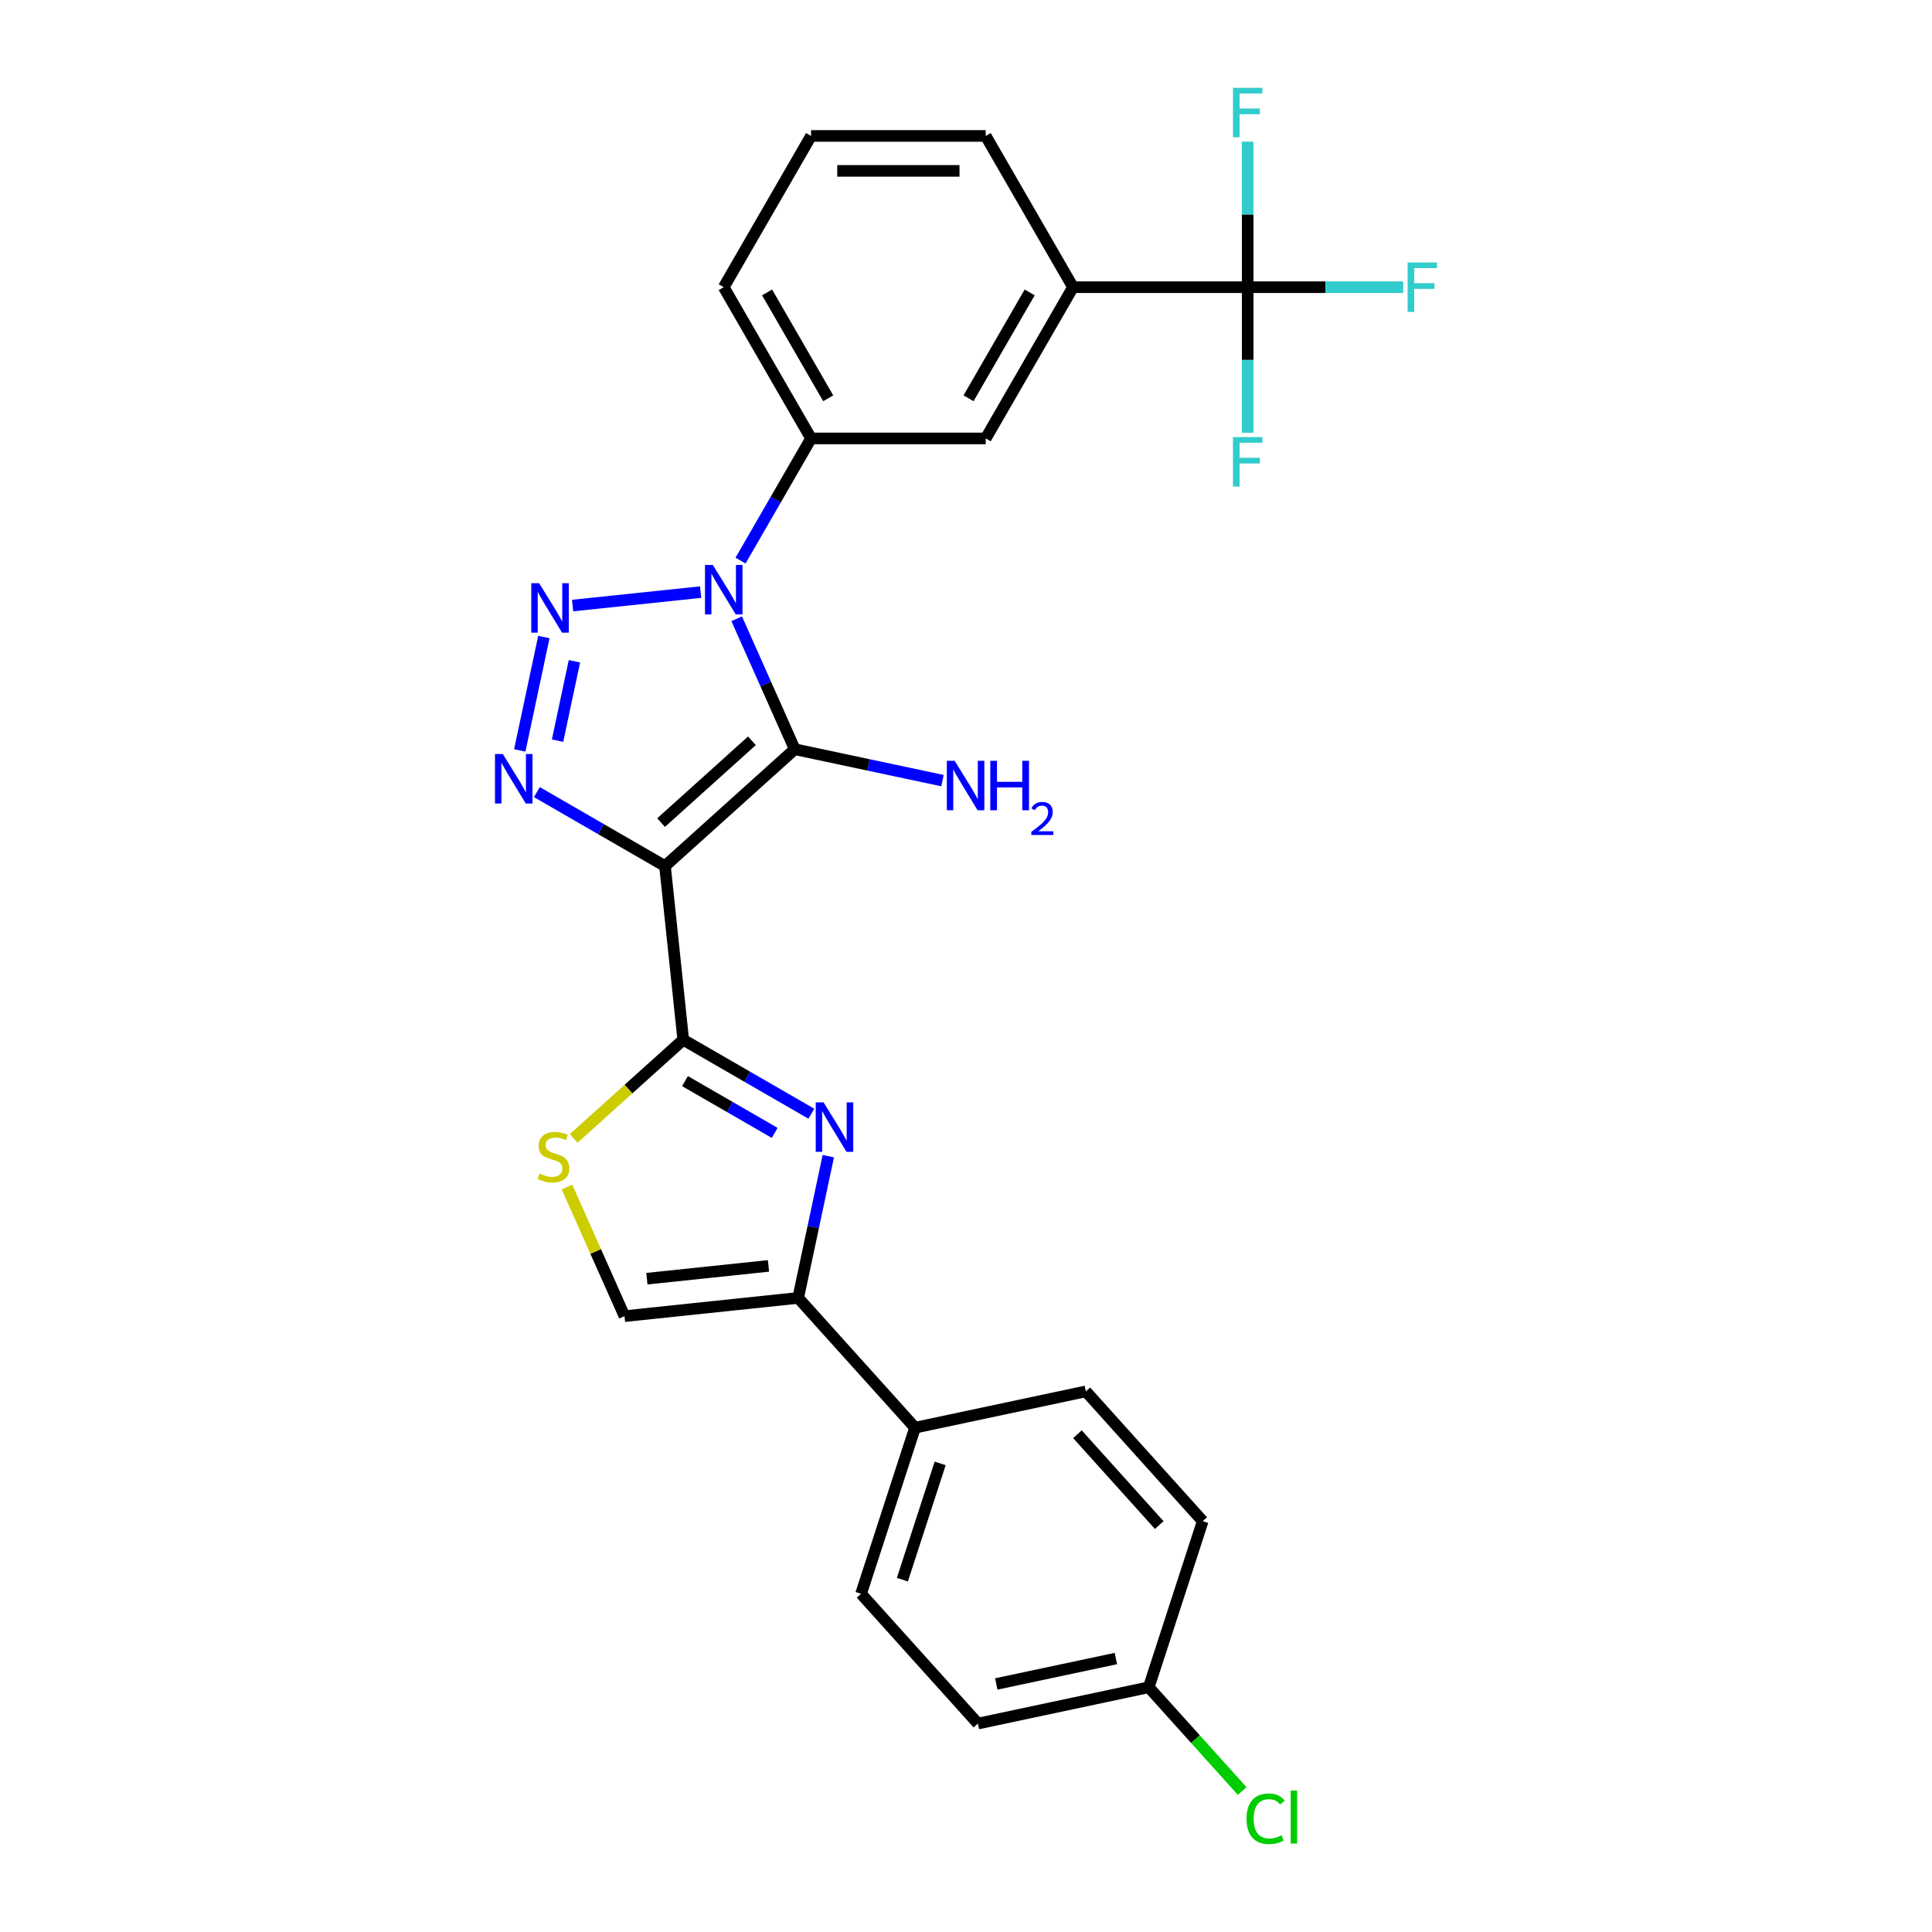 <?xml version='1.0' encoding='iso-8859-1'?>
<svg version='1.1' baseProfile='full'
              xmlns='http://www.w3.org/2000/svg'
                      xmlns:rdkit='http://www.rdkit.org/xml'
                      xmlns:xlink='http://www.w3.org/1999/xlink'
                  xml:space='preserve'
width='1000px' height='1000px' viewBox='0 0 1000 1000'>
<!-- END OF HEADER -->
<rect style='opacity:1.0;fill:#FFFFFF;stroke:none' width='1000' height='1000' x='0' y='0'> </rect>
<path class='bond-1' d='M 344.198,448.28 L 411.373,387.795' style='fill:none;fill-rule:evenodd;stroke:#000000;stroke-width:6px;stroke-linecap:butt;stroke-linejoin:miter;stroke-opacity:1' />
<path class='bond-1' d='M 342.177,425.772 L 389.2,383.432' style='fill:none;fill-rule:evenodd;stroke:#000000;stroke-width:6px;stroke-linecap:butt;stroke-linejoin:miter;stroke-opacity:1' />
<path class='bond-3' d='M 344.198,448.28 L 311.04,429.136' style='fill:none;fill-rule:evenodd;stroke:#000000;stroke-width:6px;stroke-linecap:butt;stroke-linejoin:miter;stroke-opacity:1' />
<path class='bond-3' d='M 311.04,429.136 L 277.882,409.993' style='fill:none;fill-rule:evenodd;stroke:#0000FF;stroke-width:6px;stroke-linecap:butt;stroke-linejoin:miter;stroke-opacity:1' />
<path class='bond-4' d='M 344.198,448.28 L 353.646,538.179' style='fill:none;fill-rule:evenodd;stroke:#000000;stroke-width:6px;stroke-linecap:butt;stroke-linejoin:miter;stroke-opacity:1' />
<path class='bond-0' d='M 381.312,320.275 L 396.343,354.035' style='fill:none;fill-rule:evenodd;stroke:#0000FF;stroke-width:6px;stroke-linecap:butt;stroke-linejoin:miter;stroke-opacity:1' />
<path class='bond-0' d='M 396.343,354.035 L 411.373,387.795' style='fill:none;fill-rule:evenodd;stroke:#000000;stroke-width:6px;stroke-linecap:butt;stroke-linejoin:miter;stroke-opacity:1' />
<path class='bond-9' d='M 383.302,290.156 L 401.553,258.544' style='fill:none;fill-rule:evenodd;stroke:#0000FF;stroke-width:6px;stroke-linecap:butt;stroke-linejoin:miter;stroke-opacity:1' />
<path class='bond-9' d='M 401.553,258.544 L 419.804,226.932' style='fill:none;fill-rule:evenodd;stroke:#000000;stroke-width:6px;stroke-linecap:butt;stroke-linejoin:miter;stroke-opacity:1' />
<path class='bond-27' d='M 362.639,306.473 L 296.375,313.438' style='fill:none;fill-rule:evenodd;stroke:#0000FF;stroke-width:6px;stroke-linecap:butt;stroke-linejoin:miter;stroke-opacity:1' />
<path class='bond-14' d='M 411.373,387.795 L 449.599,395.92' style='fill:none;fill-rule:evenodd;stroke:#000000;stroke-width:6px;stroke-linecap:butt;stroke-linejoin:miter;stroke-opacity:1' />
<path class='bond-14' d='M 449.599,395.92 L 487.824,404.045' style='fill:none;fill-rule:evenodd;stroke:#0000FF;stroke-width:6px;stroke-linecap:butt;stroke-linejoin:miter;stroke-opacity:1' />
<path class='bond-2' d='M 281.507,329.724 L 269.033,388.408' style='fill:none;fill-rule:evenodd;stroke:#0000FF;stroke-width:6px;stroke-linecap:butt;stroke-linejoin:miter;stroke-opacity:1' />
<path class='bond-2' d='M 297.32,342.285 L 288.588,383.364' style='fill:none;fill-rule:evenodd;stroke:#0000FF;stroke-width:6px;stroke-linecap:butt;stroke-linejoin:miter;stroke-opacity:1' />
<path class='bond-5' d='M 353.646,538.179 L 386.804,557.323' style='fill:none;fill-rule:evenodd;stroke:#000000;stroke-width:6px;stroke-linecap:butt;stroke-linejoin:miter;stroke-opacity:1' />
<path class='bond-5' d='M 386.804,557.323 L 419.962,576.466' style='fill:none;fill-rule:evenodd;stroke:#0000FF;stroke-width:6px;stroke-linecap:butt;stroke-linejoin:miter;stroke-opacity:1' />
<path class='bond-5' d='M 354.554,559.579 L 377.765,572.979' style='fill:none;fill-rule:evenodd;stroke:#000000;stroke-width:6px;stroke-linecap:butt;stroke-linejoin:miter;stroke-opacity:1' />
<path class='bond-5' d='M 377.765,572.979 L 400.975,586.38' style='fill:none;fill-rule:evenodd;stroke:#0000FF;stroke-width:6px;stroke-linecap:butt;stroke-linejoin:miter;stroke-opacity:1' />
<path class='bond-7' d='M 353.646,538.179 L 325.292,563.709' style='fill:none;fill-rule:evenodd;stroke:#000000;stroke-width:6px;stroke-linecap:butt;stroke-linejoin:miter;stroke-opacity:1' />
<path class='bond-7' d='M 325.292,563.709 L 296.938,589.239' style='fill:none;fill-rule:evenodd;stroke:#CCCC00;stroke-width:6px;stroke-linecap:butt;stroke-linejoin:miter;stroke-opacity:1' />
<path class='bond-6' d='M 428.729,598.436 L 420.932,635.115' style='fill:none;fill-rule:evenodd;stroke:#0000FF;stroke-width:6px;stroke-linecap:butt;stroke-linejoin:miter;stroke-opacity:1' />
<path class='bond-6' d='M 420.932,635.115 L 413.136,671.795' style='fill:none;fill-rule:evenodd;stroke:#000000;stroke-width:6px;stroke-linecap:butt;stroke-linejoin:miter;stroke-opacity:1' />
<path class='bond-13' d='M 413.136,671.795 L 473.621,738.971' style='fill:none;fill-rule:evenodd;stroke:#000000;stroke-width:6px;stroke-linecap:butt;stroke-linejoin:miter;stroke-opacity:1' />
<path class='bond-28' d='M 413.136,671.795 L 323.237,681.243' style='fill:none;fill-rule:evenodd;stroke:#000000;stroke-width:6px;stroke-linecap:butt;stroke-linejoin:miter;stroke-opacity:1' />
<path class='bond-28' d='M 397.761,655.232 L 334.832,661.846' style='fill:none;fill-rule:evenodd;stroke:#000000;stroke-width:6px;stroke-linecap:butt;stroke-linejoin:miter;stroke-opacity:1' />
<path class='bond-10' d='M 293.465,614.375 L 308.351,647.809' style='fill:none;fill-rule:evenodd;stroke:#CCCC00;stroke-width:6px;stroke-linecap:butt;stroke-linejoin:miter;stroke-opacity:1' />
<path class='bond-10' d='M 308.351,647.809 L 323.237,681.243' style='fill:none;fill-rule:evenodd;stroke:#000000;stroke-width:6px;stroke-linecap:butt;stroke-linejoin:miter;stroke-opacity:1' />
<path class='bond-8' d='M 645.789,148.648 L 555.395,148.648' style='fill:none;fill-rule:evenodd;stroke:#000000;stroke-width:6px;stroke-linecap:butt;stroke-linejoin:miter;stroke-opacity:1' />
<path class='bond-15' d='M 645.789,148.648 L 686.051,148.648' style='fill:none;fill-rule:evenodd;stroke:#000000;stroke-width:6px;stroke-linecap:butt;stroke-linejoin:miter;stroke-opacity:1' />
<path class='bond-15' d='M 686.051,148.648 L 726.312,148.648' style='fill:none;fill-rule:evenodd;stroke:#33CCCC;stroke-width:6px;stroke-linecap:butt;stroke-linejoin:miter;stroke-opacity:1' />
<path class='bond-16' d='M 645.789,148.648 L 645.789,186.316' style='fill:none;fill-rule:evenodd;stroke:#000000;stroke-width:6px;stroke-linecap:butt;stroke-linejoin:miter;stroke-opacity:1' />
<path class='bond-16' d='M 645.789,186.316 L 645.789,223.983' style='fill:none;fill-rule:evenodd;stroke:#33CCCC;stroke-width:6px;stroke-linecap:butt;stroke-linejoin:miter;stroke-opacity:1' />
<path class='bond-17' d='M 645.789,148.648 L 645.789,110.981' style='fill:none;fill-rule:evenodd;stroke:#000000;stroke-width:6px;stroke-linecap:butt;stroke-linejoin:miter;stroke-opacity:1' />
<path class='bond-17' d='M 645.789,110.981 L 645.789,73.314' style='fill:none;fill-rule:evenodd;stroke:#33CCCC;stroke-width:6px;stroke-linecap:butt;stroke-linejoin:miter;stroke-opacity:1' />
<path class='bond-12' d='M 419.804,226.932 L 510.198,226.932' style='fill:none;fill-rule:evenodd;stroke:#000000;stroke-width:6px;stroke-linecap:butt;stroke-linejoin:miter;stroke-opacity:1' />
<path class='bond-24' d='M 419.804,226.932 L 374.607,148.648' style='fill:none;fill-rule:evenodd;stroke:#000000;stroke-width:6px;stroke-linecap:butt;stroke-linejoin:miter;stroke-opacity:1' />
<path class='bond-24' d='M 428.681,206.15 L 397.043,151.352' style='fill:none;fill-rule:evenodd;stroke:#000000;stroke-width:6px;stroke-linecap:butt;stroke-linejoin:miter;stroke-opacity:1' />
<path class='bond-11' d='M 555.395,148.648 L 510.198,226.932' style='fill:none;fill-rule:evenodd;stroke:#000000;stroke-width:6px;stroke-linecap:butt;stroke-linejoin:miter;stroke-opacity:1' />
<path class='bond-11' d='M 532.959,151.352 L 501.321,206.15' style='fill:none;fill-rule:evenodd;stroke:#000000;stroke-width:6px;stroke-linecap:butt;stroke-linejoin:miter;stroke-opacity:1' />
<path class='bond-30' d='M 555.395,148.648 L 510.198,70.365' style='fill:none;fill-rule:evenodd;stroke:#000000;stroke-width:6px;stroke-linecap:butt;stroke-linejoin:miter;stroke-opacity:1' />
<path class='bond-18' d='M 473.621,738.971 L 445.688,824.94' style='fill:none;fill-rule:evenodd;stroke:#000000;stroke-width:6px;stroke-linecap:butt;stroke-linejoin:miter;stroke-opacity:1' />
<path class='bond-18' d='M 486.625,757.453 L 467.072,817.632' style='fill:none;fill-rule:evenodd;stroke:#000000;stroke-width:6px;stroke-linecap:butt;stroke-linejoin:miter;stroke-opacity:1' />
<path class='bond-19' d='M 473.621,738.971 L 562.04,720.177' style='fill:none;fill-rule:evenodd;stroke:#000000;stroke-width:6px;stroke-linecap:butt;stroke-linejoin:miter;stroke-opacity:1' />
<path class='bond-22' d='M 445.688,824.94 L 506.173,892.116' style='fill:none;fill-rule:evenodd;stroke:#000000;stroke-width:6px;stroke-linecap:butt;stroke-linejoin:miter;stroke-opacity:1' />
<path class='bond-21' d='M 562.04,720.177 L 622.526,787.352' style='fill:none;fill-rule:evenodd;stroke:#000000;stroke-width:6px;stroke-linecap:butt;stroke-linejoin:miter;stroke-opacity:1' />
<path class='bond-21' d='M 557.678,742.35 L 600.018,789.373' style='fill:none;fill-rule:evenodd;stroke:#000000;stroke-width:6px;stroke-linecap:butt;stroke-linejoin:miter;stroke-opacity:1' />
<path class='bond-20' d='M 594.592,873.322 L 622.526,787.352' style='fill:none;fill-rule:evenodd;stroke:#000000;stroke-width:6px;stroke-linecap:butt;stroke-linejoin:miter;stroke-opacity:1' />
<path class='bond-23' d='M 594.592,873.322 L 618.769,900.174' style='fill:none;fill-rule:evenodd;stroke:#000000;stroke-width:6px;stroke-linecap:butt;stroke-linejoin:miter;stroke-opacity:1' />
<path class='bond-23' d='M 618.769,900.174 L 642.947,927.026' style='fill:none;fill-rule:evenodd;stroke:#00CC00;stroke-width:6px;stroke-linecap:butt;stroke-linejoin:miter;stroke-opacity:1' />
<path class='bond-29' d='M 594.592,873.322 L 506.173,892.116' style='fill:none;fill-rule:evenodd;stroke:#000000;stroke-width:6px;stroke-linecap:butt;stroke-linejoin:miter;stroke-opacity:1' />
<path class='bond-29' d='M 577.571,858.458 L 515.677,871.613' style='fill:none;fill-rule:evenodd;stroke:#000000;stroke-width:6px;stroke-linecap:butt;stroke-linejoin:miter;stroke-opacity:1' />
<path class='bond-26' d='M 374.607,148.648 L 419.804,70.365' style='fill:none;fill-rule:evenodd;stroke:#000000;stroke-width:6px;stroke-linecap:butt;stroke-linejoin:miter;stroke-opacity:1' />
<path class='bond-25' d='M 510.198,70.365 L 419.804,70.365' style='fill:none;fill-rule:evenodd;stroke:#000000;stroke-width:6px;stroke-linecap:butt;stroke-linejoin:miter;stroke-opacity:1' />
<path class='bond-25' d='M 496.639,88.444 L 433.363,88.444' style='fill:none;fill-rule:evenodd;stroke:#000000;stroke-width:6px;stroke-linecap:butt;stroke-linejoin:miter;stroke-opacity:1' />
<path  class='atom-1' d='M 368.948 292.416
L 377.337 305.975
Q 378.168 307.313, 379.506 309.735
Q 380.844 312.158, 380.916 312.302
L 380.916 292.416
L 384.315 292.416
L 384.315 318.015
L 380.808 318.015
L 371.805 303.191
Q 370.756 301.455, 369.635 299.466
Q 368.55 297.478, 368.225 296.863
L 368.225 318.015
L 364.899 318.015
L 364.899 292.416
L 368.948 292.416
' fill='#0000FF'/>
<path  class='atom-3' d='M 279.049 301.864
L 287.438 315.424
Q 288.27 316.761, 289.607 319.184
Q 290.945 321.607, 291.018 321.751
L 291.018 301.864
L 294.416 301.864
L 294.416 327.464
L 290.909 327.464
L 281.906 312.639
Q 280.857 310.904, 279.736 308.915
Q 278.652 306.927, 278.326 306.312
L 278.326 327.464
L 275 327.464
L 275 301.864
L 279.049 301.864
' fill='#0000FF'/>
<path  class='atom-4' d='M 260.255 390.283
L 268.644 403.842
Q 269.476 405.18, 270.813 407.603
Q 272.151 410.025, 272.224 410.17
L 272.224 390.283
L 275.622 390.283
L 275.622 415.883
L 272.115 415.883
L 263.112 401.058
Q 262.063 399.323, 260.942 397.334
Q 259.858 395.345, 259.532 394.731
L 259.532 415.883
L 256.206 415.883
L 256.206 390.283
L 260.255 390.283
' fill='#0000FF'/>
<path  class='atom-6' d='M 426.271 570.576
L 434.66 584.135
Q 435.491 585.473, 436.829 587.896
Q 438.167 590.318, 438.239 590.463
L 438.239 570.576
L 441.638 570.576
L 441.638 596.176
L 438.131 596.176
L 429.128 581.351
Q 428.079 579.616, 426.958 577.627
Q 425.873 575.638, 425.548 575.024
L 425.548 596.176
L 422.222 596.176
L 422.222 570.576
L 426.271 570.576
' fill='#0000FF'/>
<path  class='atom-8' d='M 279.239 607.451
Q 279.528 607.559, 280.721 608.065
Q 281.915 608.572, 283.216 608.897
Q 284.554 609.186, 285.856 609.186
Q 288.278 609.186, 289.688 608.029
Q 291.099 606.836, 291.099 604.775
Q 291.099 603.365, 290.375 602.497
Q 289.688 601.629, 288.604 601.159
Q 287.519 600.689, 285.711 600.147
Q 283.433 599.46, 282.059 598.809
Q 280.721 598.158, 279.745 596.784
Q 278.805 595.41, 278.805 593.096
Q 278.805 589.878, 280.974 587.889
Q 283.18 585.901, 287.519 585.901
Q 290.484 585.901, 293.847 587.311
L 293.015 590.095
Q 289.942 588.829, 287.627 588.829
Q 285.133 588.829, 283.759 589.878
Q 282.385 590.89, 282.421 592.662
Q 282.421 594.036, 283.108 594.868
Q 283.831 595.699, 284.843 596.169
Q 285.892 596.64, 287.627 597.182
Q 289.942 597.905, 291.316 598.628
Q 292.69 599.351, 293.666 600.834
Q 294.678 602.28, 294.678 604.775
Q 294.678 608.318, 292.292 610.235
Q 289.942 612.115, 286 612.115
Q 283.722 612.115, 281.987 611.609
Q 280.287 611.139, 278.263 610.307
L 279.239 607.451
' fill='#CCCC00'/>
<path  class='atom-15' d='M 494.134 393.789
L 502.522 407.348
Q 503.354 408.686, 504.692 411.108
Q 506.029 413.531, 506.102 413.675
L 506.102 393.789
L 509.501 393.789
L 509.501 419.388
L 505.993 419.388
L 496.99 404.564
Q 495.941 402.828, 494.821 400.84
Q 493.736 398.851, 493.41 398.236
L 493.41 419.388
L 490.084 419.388
L 490.084 393.789
L 494.134 393.789
' fill='#0000FF'/>
<path  class='atom-15' d='M 512.574 393.789
L 516.045 393.789
L 516.045 404.672
L 529.134 404.672
L 529.134 393.789
L 532.605 393.789
L 532.605 419.388
L 529.134 419.388
L 529.134 407.565
L 516.045 407.565
L 516.045 419.388
L 512.574 419.388
L 512.574 393.789
' fill='#0000FF'/>
<path  class='atom-15' d='M 533.846 418.49
Q 534.467 416.891, 535.946 416.008
Q 537.426 415.102, 539.478 415.102
Q 542.032 415.102, 543.463 416.486
Q 544.895 417.87, 544.895 420.328
Q 544.895 422.833, 543.034 425.172
Q 541.196 427.511, 537.378 430.279
L 545.182 430.279
L 545.182 432.188
L 533.798 432.188
L 533.798 430.589
Q 536.948 428.346, 538.81 426.676
Q 540.695 425.005, 541.602 423.502
Q 542.509 421.998, 542.509 420.447
Q 542.509 418.824, 541.697 417.917
Q 540.886 417.011, 539.478 417.011
Q 538.118 417.011, 537.211 417.56
Q 536.304 418.108, 535.66 419.325
L 533.846 418.49
' fill='#0000FF'/>
<path  class='atom-16' d='M 728.572 135.849
L 743.794 135.849
L 743.794 138.777
L 732.007 138.777
L 732.007 146.551
L 742.493 146.551
L 742.493 149.516
L 732.007 149.516
L 732.007 161.448
L 728.572 161.448
L 728.572 135.849
' fill='#33CCCC'/>
<path  class='atom-17' d='M 638.178 226.243
L 653.4 226.243
L 653.4 229.171
L 641.613 229.171
L 641.613 236.945
L 652.099 236.945
L 652.099 239.91
L 641.613 239.91
L 641.613 251.842
L 638.178 251.842
L 638.178 226.243
' fill='#33CCCC'/>
<path  class='atom-18' d='M 638.178 45.455
L 653.4 45.455
L 653.4 48.383
L 641.613 48.383
L 641.613 56.157
L 652.099 56.157
L 652.099 59.122
L 641.613 59.122
L 641.613 71.054
L 638.178 71.054
L 638.178 45.455
' fill='#33CCCC'/>
<path  class='atom-24' d='M 645.207 941.384
Q 645.207 935.02, 648.172 931.694
Q 651.173 928.331, 656.849 928.331
Q 662.128 928.331, 664.949 932.055
L 662.562 934.008
Q 660.501 931.296, 656.849 931.296
Q 652.98 931.296, 650.92 933.899
Q 648.895 936.467, 648.895 941.384
Q 648.895 946.446, 650.992 949.049
Q 653.125 951.653, 657.247 951.653
Q 660.067 951.653, 663.358 949.953
L 664.37 952.665
Q 663.032 953.533, 661.007 954.039
Q 658.983 954.545, 656.741 954.545
Q 651.173 954.545, 648.172 951.147
Q 645.207 947.748, 645.207 941.384
' fill='#00CC00'/>
<path  class='atom-24' d='M 668.058 926.776
L 671.385 926.776
L 671.385 954.22
L 668.058 954.22
L 668.058 926.776
' fill='#00CC00'/>
</svg>
